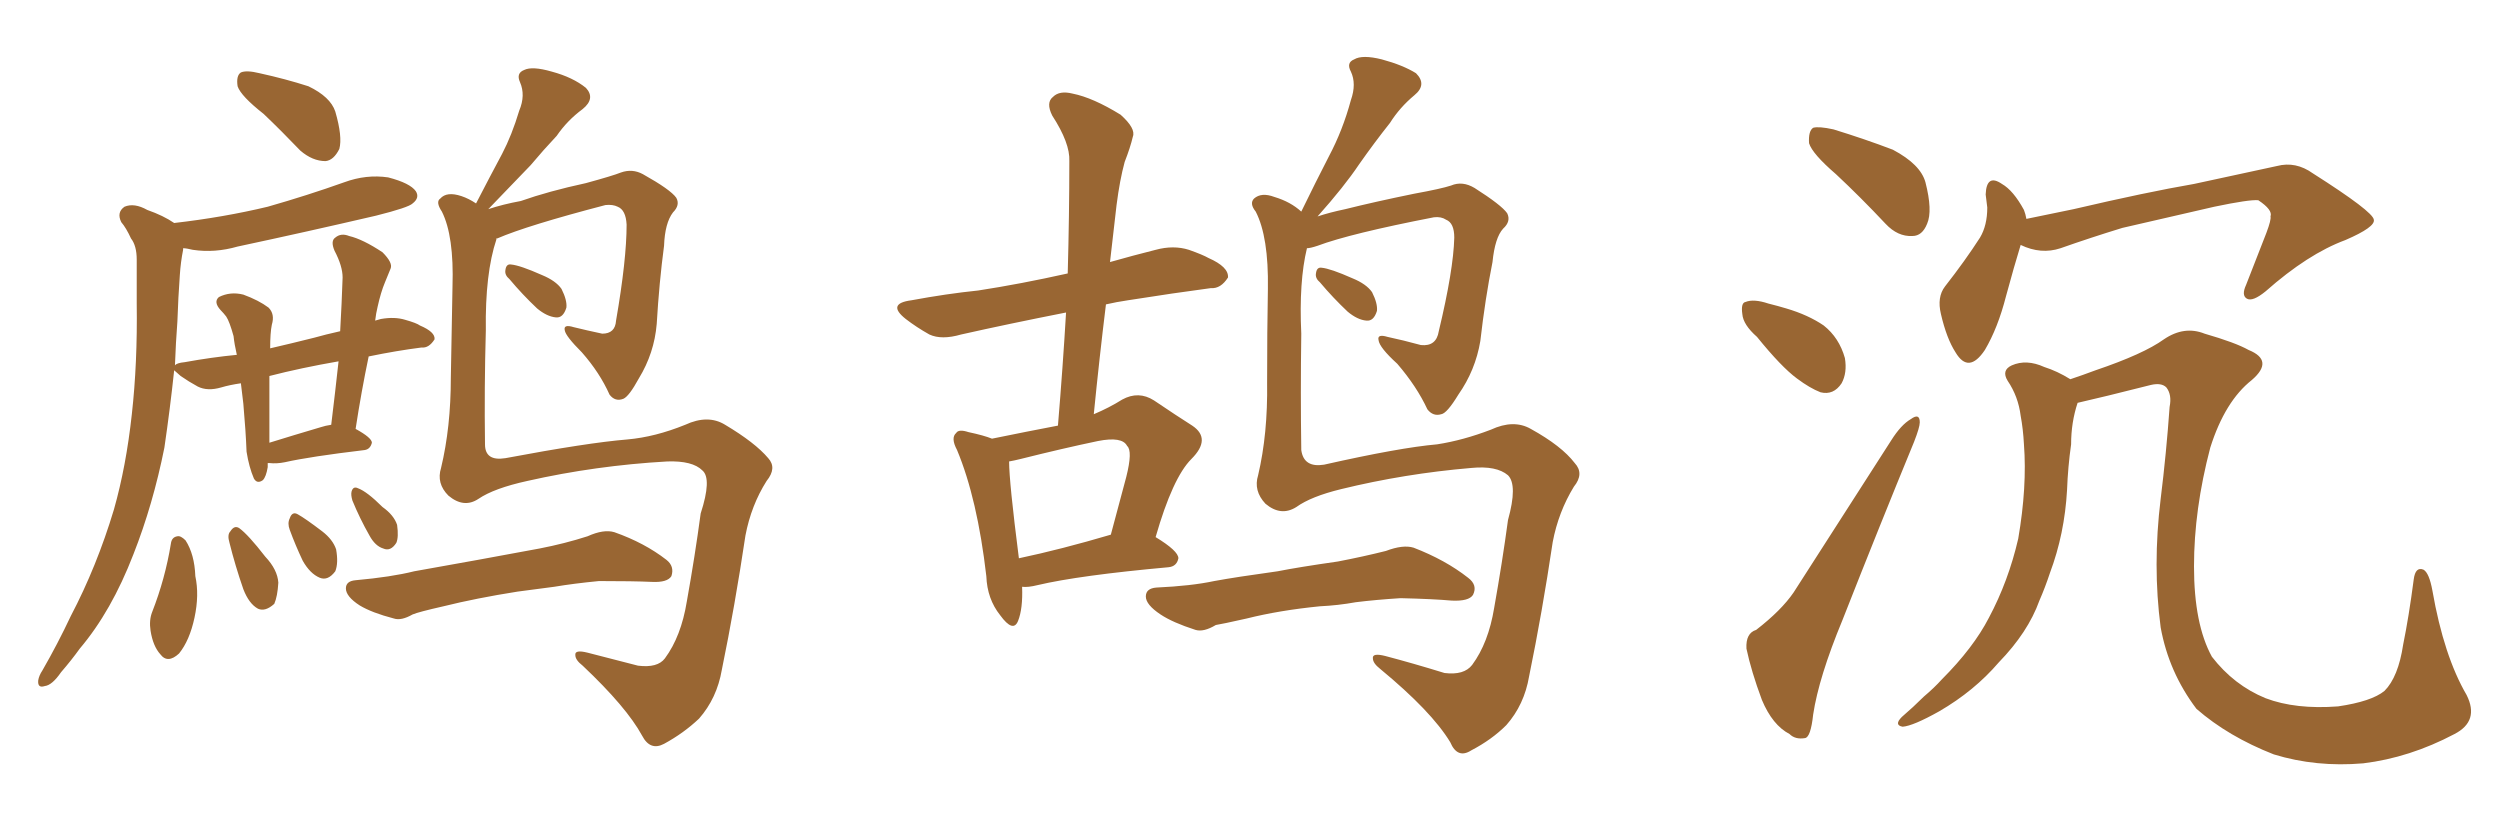 <svg xmlns="http://www.w3.org/2000/svg" xmlns:xlink="http://www.w3.org/1999/xlink" width="450" height="150"><path fill="#996633" padding="10" d="M47.46 20.51L47.46 20.51Q43.36 17.29 42.77 15.53L42.77 15.53Q42.48 13.62 43.36 13.04L43.36 13.04Q44.38 12.60 46.73 13.18L46.73 13.18Q51.42 14.21 55.52 15.53L55.52 15.53Q59.47 17.43 60.35 20.07L60.35 20.07Q61.67 24.61 61.08 26.81L61.08 26.81Q60.06 28.86 58.59 29.00L58.59 29.00Q56.25 29.00 54.05 27.10L54.05 27.10Q50.68 23.58 47.46 20.51ZM48.19 83.35L48.19 83.35Q48.19 83.64 48.19 84.08L48.19 84.08Q47.90 85.84 47.31 86.43L47.31 86.43Q46.29 87.16 45.70 86.13L45.70 86.13Q44.82 84.08 44.38 81.30L44.38 81.30Q44.24 77.64 43.80 72.66L43.80 72.66Q43.51 70.46 43.36 68.99L43.36 68.99Q41.31 69.29 39.84 69.73L39.84 69.73Q37.35 70.46 35.60 69.58L35.60 69.58Q33.98 68.70 32.52 67.68L32.52 67.68Q31.49 66.80 31.35 66.65L31.35 66.65Q30.62 73.54 29.59 80.57L29.59 80.57Q27.54 90.82 24.02 99.76L24.02 99.76Q20.07 110.01 14.36 116.75L14.36 116.75Q12.89 118.80 10.99 121.00L10.99 121.00Q9.38 123.34 8.06 123.49L8.06 123.49Q6.74 123.93 6.88 122.46L6.88 122.46Q7.03 121.58 7.62 120.70L7.62 120.70Q10.40 115.87 12.74 110.89L12.74 110.89Q17.43 101.95 20.51 91.70L20.51 91.70Q22.71 83.94 23.73 74.56L23.73 74.56Q24.76 65.33 24.61 54.64L24.61 54.64Q24.61 50.39 24.61 46.73L24.61 46.73Q24.61 44.24 23.58 42.92L23.58 42.92Q22.71 41.02 21.83 39.99L21.83 39.99Q20.95 38.23 22.41 37.21L22.41 37.21Q24.17 36.47 26.51 37.79L26.51 37.79Q29.44 38.82 31.35 40.14L31.35 40.14Q40.28 39.11 48.19 37.21L48.19 37.21Q55.37 35.16 61.96 32.81L61.96 32.81Q65.92 31.35 69.87 31.93L69.87 31.93Q73.83 32.96 74.85 34.42L74.85 34.42Q75.59 35.60 74.27 36.62L74.27 36.62Q73.54 37.35 67.68 38.82L67.68 38.82Q55.08 41.75 42.77 44.38L42.77 44.38Q38.67 45.56 34.72 44.97L34.72 44.97Q33.54 44.68 32.96 44.68L32.96 44.68Q32.96 44.82 32.96 44.97L32.96 44.97Q32.52 47.17 32.37 49.51L32.37 49.51Q32.08 53.47 31.93 57.86L31.93 57.86Q31.64 61.67 31.49 65.77L31.49 65.77Q31.79 65.33 33.25 65.19L33.25 65.19Q38.09 64.31 42.63 63.87L42.63 63.87Q42.19 61.96 42.04 60.50L42.04 60.50Q41.31 57.86 40.72 56.98L40.72 56.98Q40.28 56.40 39.70 55.81L39.70 55.81Q38.38 54.35 39.40 53.47L39.40 53.47Q41.46 52.44 43.80 53.03L43.80 53.03Q46.58 54.05 48.34 55.37L48.34 55.37Q49.51 56.54 48.93 58.45L48.93 58.45Q48.63 59.91 48.63 62.70L48.63 62.70Q52.44 61.82 56.54 60.79L56.54 60.79Q58.59 60.21 61.23 59.62L61.23 59.62Q61.52 54.49 61.67 49.95L61.67 49.95Q61.67 47.90 60.21 45.12L60.21 45.12Q59.47 43.36 60.35 42.77L60.35 42.77Q61.38 41.89 62.84 42.48L62.84 42.48Q65.33 43.07 68.85 45.41L68.85 45.41Q70.75 47.31 70.31 48.34L70.31 48.34Q69.87 49.37 69.29 50.83L69.29 50.83Q68.55 52.59 67.97 55.22L67.97 55.22Q67.68 56.40 67.53 57.71L67.53 57.71Q67.97 57.57 68.55 57.42L68.55 57.42Q71.04 56.98 72.95 57.57L72.95 57.57Q75 58.15 75.59 58.59L75.59 58.59Q78.37 59.77 78.22 61.08L78.22 61.08Q77.20 62.70 75.88 62.55L75.88 62.55Q71.34 63.13 66.36 64.16L66.36 64.16Q65.04 70.46 64.01 77.20L64.01 77.20Q66.94 78.81 66.94 79.69L66.94 79.69Q66.65 80.86 65.63 81.01L65.63 81.01Q55.81 82.18 51.27 83.20L51.27 83.20Q49.80 83.50 48.49 83.35L48.49 83.35Q48.34 83.35 48.19 83.35ZM57.71 76.90L57.71 76.90Q58.59 76.61 59.62 76.46L59.62 76.46Q60.35 70.46 60.94 65.04L60.94 65.04Q54.20 66.21 48.49 67.68L48.49 67.68Q48.49 71.92 48.49 76.76L48.49 76.76Q48.49 78.22 48.49 79.69L48.49 79.69Q52.73 78.37 57.71 76.90ZM30.76 97.85L30.76 97.85Q30.91 96.68 31.93 96.53L31.93 96.53Q32.52 96.39 33.40 97.27L33.40 97.27Q35.01 99.76 35.16 103.71L35.16 103.71Q35.89 107.08 35.01 111.18L35.01 111.18Q34.13 115.28 32.23 117.63L32.23 117.63Q30.18 119.53 28.86 117.77L28.86 117.77Q27.54 116.31 27.10 113.53L27.10 113.53Q26.81 111.62 27.39 110.16L27.39 110.16Q29.74 104.15 30.76 97.85ZM41.31 97.71L41.31 97.71Q40.87 96.24 41.46 95.65L41.46 95.65Q42.19 94.48 43.07 95.07L43.07 95.07Q44.68 96.24 47.75 100.20L47.75 100.20Q49.95 102.54 50.10 104.88L50.10 104.88Q49.95 107.37 49.37 108.69L49.37 108.69Q47.75 110.16 46.44 109.57L46.44 109.57Q44.82 108.69 43.80 106.05L43.80 106.05Q42.33 101.81 41.31 97.71ZM52.15 95.36L52.15 95.36Q51.71 94.19 52.15 93.31L52.15 93.31Q52.59 91.99 53.61 92.58L53.61 92.58Q54.93 93.31 58.01 95.65L58.01 95.65Q59.91 97.12 60.50 98.88L60.50 98.88Q60.94 101.37 60.35 102.83L60.35 102.83Q59.03 104.59 57.57 104.00L57.57 104.00Q55.81 103.27 54.49 100.93L54.49 100.93Q53.17 98.14 52.15 95.36ZM63.43 90.09L63.43 90.09Q63.13 89.06 63.28 88.48L63.28 88.48Q63.57 87.45 64.45 87.89L64.45 87.89Q66.06 88.48 68.85 91.26L68.85 91.26Q70.90 92.72 71.48 94.48L71.48 94.48Q71.78 96.68 71.34 97.71L71.34 97.71Q70.31 99.32 68.99 98.73L68.99 98.73Q67.53 98.29 66.50 96.39L66.50 96.39Q64.75 93.31 63.43 90.09ZM89.36 43.07L89.36 43.07Q87.30 49.22 87.45 59.47L87.45 59.47Q87.16 69.87 87.30 79.98L87.30 79.98Q87.30 83.06 90.97 82.47L90.97 82.47Q105.76 79.69 112.94 79.10L112.94 79.10Q117.92 78.66 123.34 76.46L123.34 76.46Q127.44 74.56 130.52 76.46L130.52 76.46Q135.94 79.69 138.28 82.47L138.28 82.47Q139.89 84.23 137.99 86.57L137.99 86.57Q135.21 90.97 134.18 96.39L134.18 96.39Q132.28 109.13 129.93 120.56L129.93 120.56Q129.05 125.68 125.83 129.35L125.83 129.35Q123.05 131.98 119.53 133.89L119.53 133.89Q117.04 135.21 115.58 132.42L115.58 132.42Q112.79 127.29 104.88 119.82L104.88 119.82Q103.56 118.80 103.56 117.92L103.56 117.92Q103.42 116.89 105.76 117.48L105.76 117.48Q109.86 118.51 114.84 119.82L114.84 119.82Q118.36 120.26 119.68 118.51L119.68 118.51Q122.61 114.55 123.63 108.25L123.63 108.25Q125.10 100.05 126.12 92.43L126.12 92.43Q128.17 86.13 126.42 84.67L126.42 84.67Q124.66 82.91 120.12 83.06L120.12 83.06Q107.23 83.79 94.92 86.57L94.92 86.57Q88.92 87.89 86.13 89.79L86.13 89.79Q83.50 91.55 80.71 89.21L80.71 89.21Q78.52 87.01 79.39 84.23L79.39 84.23Q81.15 76.90 81.15 67.97L81.15 67.97Q81.30 58.74 81.45 51.56L81.45 51.56Q81.74 42.48 79.54 38.09L79.54 38.09Q78.37 36.33 79.25 35.74L79.25 35.74Q80.42 34.42 83.06 35.30L83.06 35.30Q84.38 35.74 85.69 36.62L85.69 36.62Q88.18 31.79 90.38 27.69L90.38 27.69Q92.14 24.32 93.46 19.92L93.46 19.92Q94.63 17.14 93.60 14.79L93.60 14.79Q92.87 13.18 94.34 12.60L94.34 12.60Q95.80 11.87 99.32 12.89L99.32 12.89Q103.13 13.92 105.47 15.82L105.47 15.82Q107.23 17.72 104.88 19.63L104.88 19.63Q102.10 21.68 100.20 24.46L100.20 24.46Q97.85 26.95 95.51 29.74L95.51 29.74Q92.72 32.67 87.89 37.65L87.89 37.65Q90.53 36.77 93.75 36.18L93.75 36.18Q98.73 34.42 105.47 32.96L105.47 32.96Q110.30 31.64 111.77 31.05L111.77 31.05Q113.82 30.32 115.72 31.35L115.72 31.35Q120.70 34.13 121.73 35.60L121.73 35.60Q122.46 36.91 121.14 38.23L121.14 38.23Q119.68 40.14 119.53 44.24L119.53 44.24Q118.65 50.83 118.21 58.30L118.21 58.30Q117.77 63.57 114.99 68.12L114.99 68.12Q113.23 71.34 112.21 71.78L112.21 71.78Q110.74 72.36 109.72 71.04L109.72 71.04Q107.96 67.09 104.74 63.43L104.74 63.43Q101.81 60.50 101.66 59.47L101.66 59.47Q101.37 58.30 103.27 58.89L103.27 58.89Q105.62 59.47 108.40 60.06L108.40 60.06Q110.74 60.06 110.89 57.71L110.89 57.71Q112.79 46.73 112.79 40.43L112.79 40.43Q112.65 37.79 111.18 37.21L111.18 37.21Q110.30 36.77 108.98 36.91L108.98 36.91Q94.92 40.58 89.50 42.92L89.50 42.92Q89.21 42.92 89.36 43.07ZM91.70 50.24L91.70 50.24Q90.82 49.51 90.97 48.63L90.97 48.63Q91.11 47.46 91.99 47.61L91.99 47.61Q93.60 47.75 97.56 49.51L97.56 49.51Q100.05 50.54 101.07 52.00L101.07 52.00Q102.10 54.05 101.95 55.37L101.95 55.37Q101.37 57.28 100.05 57.13L100.05 57.13Q98.44 56.98 96.68 55.52L96.68 55.52Q94.04 53.03 91.70 50.24ZM93.16 106.49L93.16 106.49L93.16 106.49Q85.69 107.67 79.83 109.13L79.83 109.13Q75.29 110.16 74.27 110.60L74.27 110.60Q72.22 111.77 70.90 111.33L70.90 111.33Q66.94 110.30 64.75 108.98L64.75 108.98Q62.26 107.37 62.26 105.91L62.26 105.91Q62.26 104.59 64.01 104.44L64.01 104.44Q70.46 103.86 74.56 102.83L74.56 102.83Q78.52 102.10 85.99 100.78L85.99 100.78Q89.94 100.05 97.12 98.73L97.12 98.73Q101.66 97.85 105.76 96.53L105.76 96.53Q108.69 95.21 110.60 95.80L110.60 95.80Q116.02 97.71 119.97 100.78L119.97 100.78Q121.44 101.95 120.85 103.71L120.85 103.71Q120.12 104.88 117.33 104.74L117.33 104.74Q113.96 104.59 107.81 104.59L107.81 104.59Q103.27 105.03 99.76 105.62L99.76 105.62Q96.39 106.05 93.16 106.49ZM237.60 50.83L237.60 50.83Q236.72 50.10 236.87 49.22L236.87 49.22Q237.01 48.05 237.89 48.19L237.89 48.19Q239.50 48.34 243.46 50.10L243.46 50.10Q245.95 51.12 246.97 52.59L246.97 52.59Q248.00 54.64 247.85 55.96L247.85 55.96Q247.27 57.86 245.95 57.71L245.95 57.71Q244.34 57.57 242.58 56.10L242.58 56.10Q239.94 53.61 237.60 50.83ZM233.35 91.26L233.35 91.26Q230.57 93.02 227.78 90.67L227.78 90.67Q225.59 88.33 226.46 85.55L226.46 85.55Q228.22 78.08 228.08 68.85L228.08 68.85Q228.08 59.47 228.22 52.00L228.22 52.00Q228.37 42.63 226.03 38.09L226.03 38.09Q224.85 36.62 225.73 35.74L225.73 35.74Q227.05 34.57 229.39 35.45L229.39 35.45Q232.32 36.33 234.23 38.09L234.23 38.09Q236.87 32.67 239.21 28.13L239.21 28.13Q241.70 23.44 243.16 18.02L243.16 18.02Q244.19 15.09 243.16 12.89L243.16 12.89Q242.29 11.28 243.75 10.69L243.75 10.69Q245.21 9.81 248.73 10.69L248.73 10.69Q252.54 11.72 254.88 13.18L254.88 13.18Q256.93 15.23 254.59 17.14L254.59 17.14Q251.95 19.34 250.20 22.12L250.20 22.12Q247.41 25.63 244.63 29.59L244.63 29.59Q241.99 33.54 237.16 38.96L237.16 38.96Q239.36 38.23 242.14 37.65L242.14 37.65Q247.41 36.33 254.59 34.86L254.59 34.86Q259.42 33.98 261.18 33.40L261.18 33.40Q263.23 32.52 265.43 33.84L265.43 33.84Q270.26 36.91 271.29 38.38L271.29 38.38Q272.02 39.84 270.56 41.16L270.56 41.16Q269.09 42.77 268.65 47.17L268.65 47.17Q267.33 53.76 266.46 61.38L266.46 61.38Q265.58 66.65 262.50 71.04L262.50 71.04Q260.45 74.41 259.42 74.56L259.42 74.56Q257.96 75 256.93 73.68L256.93 73.68Q255.03 69.58 251.51 65.48L251.51 65.48Q248.29 62.55 248.14 61.23L248.14 61.23Q247.85 60.06 249.76 60.64L249.76 60.64Q252.54 61.23 255.76 62.11L255.76 62.11Q258.54 62.40 258.98 59.62L258.98 59.62Q261.62 48.63 261.77 42.77L261.77 42.77Q261.77 40.14 260.30 39.55L260.30 39.55Q259.42 38.96 258.11 39.11L258.11 39.11Q243.02 42.04 237.16 44.24L237.16 44.24Q235.84 44.68 235.25 44.68L235.25 44.68Q233.79 50.68 234.23 60.06L234.23 60.06Q234.08 70.75 234.23 81.01L234.23 81.01Q234.67 84.23 238.33 83.64L238.33 83.64Q251.95 80.57 258.69 79.98L258.69 79.98Q263.38 79.25 268.36 77.34L268.36 77.34Q272.46 75.44 275.54 77.20L275.54 77.20Q281.10 80.27 283.45 83.35L283.45 83.35Q285.21 85.25 283.30 87.60L283.30 87.60Q280.52 92.14 279.49 97.56L279.49 97.56Q277.59 110.30 275.24 121.73L275.24 121.73Q274.37 126.86 271.14 130.52L271.14 130.52Q268.51 133.15 264.84 135.06L264.84 135.06Q262.35 136.67 261.04 133.59L261.04 133.59Q257.67 128.03 248.44 120.41L248.44 120.41Q247.12 119.38 247.12 118.51L247.12 118.51Q246.97 117.48 249.32 118.07L249.32 118.07Q254.30 119.38 260.01 121.14L260.01 121.14Q263.53 121.58 264.99 119.68L264.99 119.68Q267.92 115.72 268.95 109.42L268.95 109.42Q270.41 101.22 271.44 93.60L271.44 93.60Q273.19 87.30 271.44 85.55L271.44 85.55Q269.38 83.79 264.84 84.23L264.84 84.23Q252.83 85.25 241.41 88.04L241.41 88.04Q235.99 89.36 233.35 91.26ZM237.60 109.13L237.60 109.13Q230.27 109.86 224.41 111.33L224.41 111.33Q219.87 112.35 218.85 112.50L218.85 112.50Q216.65 113.82 215.19 113.38L215.19 113.38Q211.08 112.06 208.89 110.60L208.89 110.60Q206.25 108.84 206.25 107.37L206.25 107.37Q206.25 105.91 208.15 105.76L208.15 105.76Q214.45 105.47 218.55 104.59L218.55 104.59Q222.51 103.86 229.98 102.83L229.98 102.83Q233.64 102.10 240.82 101.07L240.82 101.07Q245.36 100.20 249.46 99.17L249.46 99.17Q252.54 98.00 254.44 98.58L254.44 98.58Q260.16 100.78 264.26 104.00L264.26 104.00Q266.02 105.32 265.14 107.08L265.14 107.08Q264.40 108.25 261.33 108.11L261.33 108.11Q257.96 107.81 252.10 107.67L252.10 107.67Q247.56 107.96 244.04 108.40L244.04 108.40Q240.82 108.98 237.60 109.13ZM183.98 105.62L183.98 105.62Q184.13 109.57 183.25 111.77L183.25 111.77Q182.37 113.96 180.03 110.74L180.03 110.74Q177.69 107.81 177.54 103.71L177.54 103.71Q175.93 89.79 172.27 81.01L172.27 81.01Q171.09 78.81 172.12 77.93L172.12 77.93Q172.56 77.20 174.32 77.78L174.32 77.78Q177.10 78.37 178.56 78.96L178.56 78.96Q185.01 77.64 190.43 76.61L190.43 76.61Q191.31 66.06 191.89 56.25L191.89 56.25Q181.49 58.30 173.00 60.21L173.00 60.21Q169.48 61.23 167.29 60.21L167.29 60.21Q164.94 58.89 163.04 57.42L163.04 57.42Q159.52 54.64 164.06 54.05L164.06 54.05Q170.36 52.88 176.07 52.29L176.07 52.29Q183.69 51.12 192.19 49.22L192.19 49.22Q192.48 38.67 192.48 29.00L192.48 29.00Q192.63 25.78 189.40 20.80L189.40 20.80Q188.23 18.46 189.55 17.43L189.55 17.43Q190.72 16.26 193.07 16.85L193.07 16.85Q196.73 17.58 201.71 20.65L201.71 20.65Q204.49 23.14 203.91 24.61L203.91 24.61Q203.47 26.51 202.44 29.15L202.44 29.15Q201.56 32.37 200.98 36.91L200.98 36.91Q200.39 41.89 199.80 47.17L199.80 47.17Q203.91 46.00 208.01 44.97L208.01 44.97Q211.23 44.09 214.01 44.97L214.01 44.97Q216.50 45.85 217.53 46.44L217.53 46.44Q221.19 48.05 221.04 49.95L221.04 49.95Q219.73 52.00 217.97 51.86L217.97 51.86Q211.38 52.73 203.03 54.05L203.03 54.05Q200.98 54.35 199.07 54.79L199.07 54.79Q197.90 64.31 196.88 74.56L196.88 74.56Q199.66 73.39 202.00 71.92L202.00 71.92Q204.93 70.31 207.71 72.07L207.71 72.07Q211.82 74.85 214.60 76.61L214.60 76.61Q218.12 78.96 214.45 82.62L214.45 82.62Q211.08 85.99 208.01 96.68L208.01 96.68Q212.11 99.17 212.11 100.49L212.11 100.49Q211.82 101.95 210.35 102.10L210.35 102.10Q194.24 103.56 186.77 105.32L186.77 105.32Q185.01 105.76 183.98 105.62ZM183.40 100.49L183.40 100.49L183.40 100.49Q191.02 98.88 199.95 96.24L199.95 96.24Q201.42 90.67 202.73 85.84L202.73 85.84Q203.91 81.15 202.88 80.27L202.88 80.27Q202.00 78.52 197.61 79.39L197.61 79.39Q191.31 80.71 183.69 82.62L183.69 82.62Q182.52 82.91 181.64 83.06L181.64 83.06Q181.64 86.72 183.40 100.49ZM330.47 31.35L330.47 31.35Q326.22 27.69 325.63 25.78L325.63 25.78Q325.49 23.58 326.37 23.00L326.37 23.00Q327.39 22.71 330.03 23.29L330.03 23.29Q335.74 25.05 340.72 26.95L340.72 26.95Q345.70 29.59 346.58 32.81L346.58 32.81Q347.90 37.94 346.88 40.28L346.88 40.28Q346.00 42.48 344.24 42.48L344.24 42.48Q341.60 42.63 339.40 40.28L339.40 40.28Q334.86 35.45 330.47 31.35ZM316.26 60.64L316.26 60.64Q313.77 58.45 313.62 56.54L313.62 56.54Q313.33 54.49 314.21 54.35L314.21 54.35Q315.67 53.76 318.31 54.64L318.31 54.64Q320.07 55.08 321.53 55.52L321.53 55.52Q325.49 56.69 328.27 58.59L328.27 58.59Q331.05 60.79 332.08 64.45L332.08 64.45Q332.52 67.09 331.49 68.99L331.49 68.99Q330.03 71.19 327.69 70.61L327.69 70.61Q325.78 69.87 323.44 68.12L323.44 68.12Q320.65 66.06 316.26 60.64ZM316.11 113.38L316.11 113.38Q320.65 109.86 322.85 106.64L322.85 106.64Q331.05 93.90 340.43 79.25L340.43 79.25Q342.19 76.46 343.95 75.44L343.95 75.44Q345.56 74.27 345.56 76.03L345.56 76.03Q345.56 76.90 344.53 79.54L344.53 79.54Q338.38 94.48 331.64 111.62L331.64 111.62Q327.39 121.88 326.37 128.61L326.37 128.61Q325.93 132.71 324.90 132.86L324.90 132.86Q323.14 133.15 322.12 132.13L322.12 132.13Q319.04 130.52 317.14 125.98L317.14 125.98Q315.23 120.85 314.36 116.75L314.36 116.75Q314.21 113.96 316.11 113.38ZM363.72 44.09L363.72 44.09Q362.55 47.90 361.08 53.32L361.08 53.32Q359.62 59.03 357.28 62.99L357.28 62.99Q354.35 67.38 352.00 63.43L352.00 63.43Q350.39 60.94 349.37 56.54L349.37 56.54Q348.63 53.47 350.10 51.56L350.10 51.56Q353.76 46.88 356.40 42.77L356.40 42.77Q357.71 40.58 357.71 37.35L357.71 37.35Q357.57 36.04 357.42 35.01L357.42 35.01Q357.57 31.20 360.35 33.11L360.35 33.11Q362.40 34.28 364.31 37.79L364.31 37.79Q364.60 38.53 364.75 39.40L364.75 39.40Q368.85 38.53 373.24 37.65L373.24 37.65Q386.43 34.57 394.92 33.11L394.92 33.11Q403.13 31.35 409.86 29.88L409.86 29.88Q413.23 29.00 416.31 31.20L416.31 31.20Q427.15 38.09 427.29 39.55L427.29 39.55Q427.59 40.87 422.17 43.21L422.17 43.21Q415.43 45.70 407.81 52.44L407.81 52.44Q405.47 54.35 404.44 53.76L404.44 53.76Q403.42 53.17 404.30 51.27L404.30 51.27Q406.20 46.44 407.96 41.89L407.96 41.89Q408.84 39.55 408.69 38.96L408.69 38.96Q409.13 37.79 406.49 36.04L406.49 36.04Q404.88 35.89 398.58 37.21L398.58 37.21Q388.33 39.55 382.03 41.02L382.03 41.02Q376.32 42.77 370.90 44.68L370.90 44.68Q367.38 45.85 363.72 44.09ZM441.80 132.13L441.80 132.13L441.80 132.13Q433.74 136.38 425.39 137.40L425.39 137.40Q416.89 138.13 409.28 135.79L409.28 135.79Q401.07 132.57 395.36 127.59L395.36 127.59Q390.38 121.00 388.92 112.94L388.92 112.94Q387.45 101.81 388.92 89.79L388.92 89.79Q389.94 81.59 390.53 73.24L390.53 73.24Q390.97 71.04 389.94 69.73L389.94 69.73Q389.06 68.85 387.16 69.29L387.16 69.29Q378.52 71.48 373.97 72.51L373.97 72.51Q372.80 76.03 372.80 79.98L372.80 79.98Q372.22 84.08 372.07 88.18L372.07 88.18Q371.63 96.09 368.99 103.13L368.99 103.13Q368.12 105.76 367.09 108.11L367.09 108.11Q365.04 113.82 359.77 119.24L359.77 119.24Q355.37 124.37 349.07 128.03L349.07 128.03Q344.38 130.66 342.48 130.81L342.48 130.81Q340.87 130.52 342.33 129.05L342.33 129.05Q344.38 127.29 346.29 125.39L346.29 125.39Q348.19 123.78 349.51 122.31L349.51 122.31Q355.22 116.60 358.01 111.18L358.01 111.18Q361.52 104.59 363.28 96.97L363.28 96.97Q364.89 87.60 364.31 79.98L364.31 79.98Q364.16 77.20 363.72 74.85L363.72 74.85Q363.28 71.34 361.38 68.55L361.38 68.55Q360.21 66.65 362.11 65.77L362.11 65.77Q364.75 64.60 367.97 66.06L367.97 66.06Q370.31 66.80 372.66 68.26L372.66 68.26Q374.85 67.53 377.20 66.65L377.20 66.65Q385.84 63.72 389.50 61.08L389.50 61.08Q393.16 58.59 396.83 60.06L396.83 60.06Q402.39 61.67 404.74 62.99L404.74 62.99Q409.42 64.89 405.32 68.41L405.32 68.41Q400.49 72.22 397.85 80.57L397.85 80.57Q394.92 91.70 394.92 101.95L394.92 101.95Q394.92 112.35 398.14 118.21L398.14 118.21Q402.10 123.34 407.81 125.68L407.81 125.68Q413.23 127.73 420.85 127.15L420.85 127.15Q426.86 126.27 429.20 124.37L429.20 124.37Q431.69 121.88 432.57 116.02L432.57 116.02Q433.59 111.04 434.47 104.30L434.47 104.30Q434.77 101.95 436.23 102.54L436.23 102.54Q437.26 103.13 437.84 106.35L437.84 106.35Q439.89 118.07 443.99 125.10L443.99 125.10Q446.34 129.79 441.80 132.13Z"/></svg>